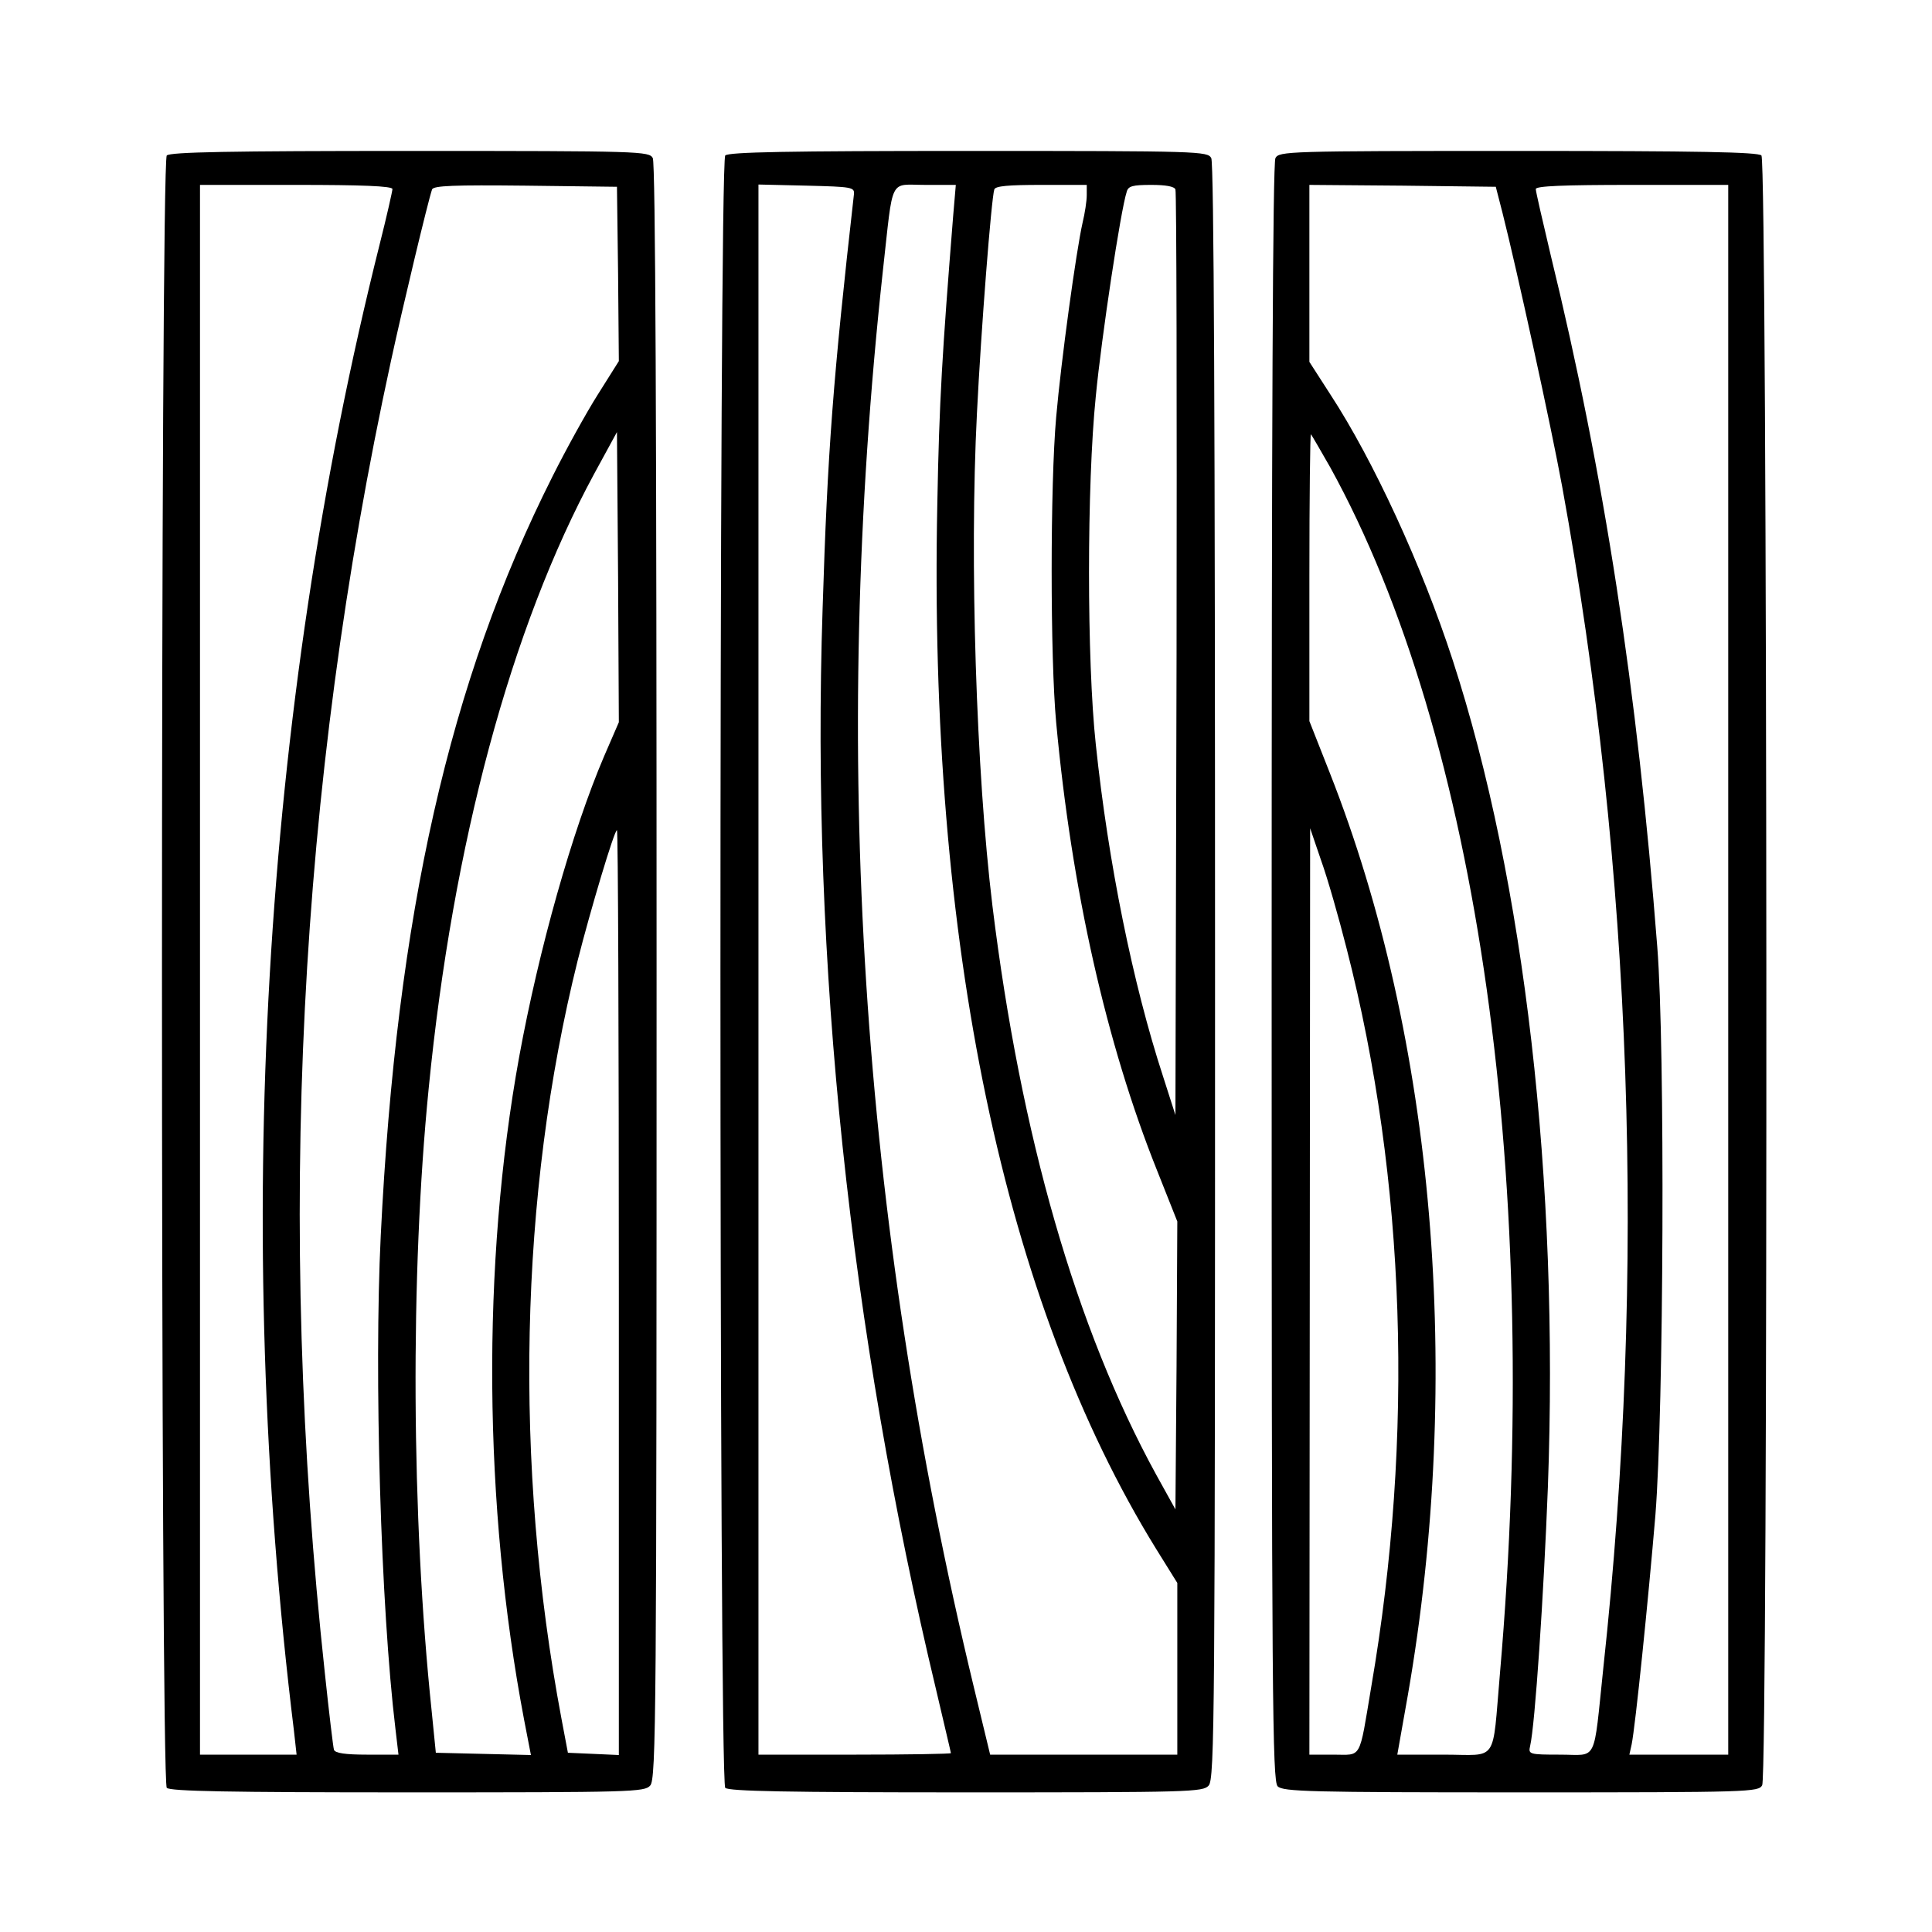 <svg xmlns="http://www.w3.org/2000/svg" width="512pt" height="512pt" viewBox="0 0 512 512" preserveAspectRatio="xMidYMid meet"><g transform="translate(0,512) scale(0.1,-0.1)" fill="#000000" stroke="none"><path d="M442 4708 c-17 -17 -17 -4309 0 -4326 9 -9 165 -12 638 -12 595 0 628 1 643 18 16 17 17 181 17 2156 0 1454 -3 2143 -10 2157 -10 18 -28 19 -643 19 -479 0 -636 -3 -645 -12z m598 -89 c0 -5 -15 -72 -34 -147 -311 -1240 -390 -2612 -227 -3939 l7 -63 -128 0 -128 0 0 2080 0 2080 255 0 c172 0 255 -3 255 -11z m598 -225 l2 -231 -56 -89 c-31 -49 -85 -147 -120 -217 -273 -542 -413 -1160 -455 -2012 -18 -368 0 -984 39 -1307 l8 -68 -83 0 c-58 0 -85 4 -88 13 -2 6 -13 98 -24 202 -129 1192 -71 2347 175 3478 31 143 98 423 109 455 4 10 58 12 247 10 l243 -3 3 -231z m-37 -1278 c-85 -199 -173 -512 -225 -796 -100 -550 -95 -1190 13 -1758 l18 -93 -126 3 -126 3 -11 110 c-54 514 -57 1158 -8 1650 64 650 218 1222 439 1630 l60 110 3 -384 2 -385 -39 -90z m39 -1421 l0 -1226 -67 3 -68 3 -17 90 c-127 675 -112 1388 43 2010 34 134 97 345 104 345 3 0 5 -551 5 -1225z"></path><path d="M1922 4708 c-17 -17 -17 -4309 0 -4326 9 -9 165 -12 638 -12 595 0 628 1 643 18 16 17 17 181 17 2156 0 1454 -3 2143 -10 2157 -10 18 -28 19 -643 19 -479 0 -636 -3 -645 -12z m341 -103 c-55 -486 -70 -680 -83 -1098 -31 -935 72 -1911 301 -2866 21 -90 39 -165 39 -167 0 -2 -115 -4 -255 -4 l-255 0 0 2080 0 2081 128 -3 c120 -3 127 -4 125 -23z m263 -57 c-29 -363 -37 -491 -42 -763 -24 -1160 176 -2116 580 -2770 l56 -90 0 -227 0 -228 -248 0 -248 0 -43 178 c-301 1247 -380 2482 -241 3757 28 250 15 225 112 225 l81 0 -7 -82z m354 55 c0 -16 -5 -48 -11 -73 -17 -75 -57 -366 -70 -515 -16 -178 -16 -640 0 -810 41 -443 133 -851 267 -1186 l54 -136 -2 -382 -3 -381 -51 92 c-212 387 -359 897 -434 1508 -43 354 -61 914 -41 1305 11 222 38 567 46 593 3 9 37 12 125 12 l120 0 0 -27z m235 15 c3 -7 4 -562 3 -1233 l-3 -1220 -33 103 c-80 245 -145 566 -178 879 -24 222 -24 688 0 923 15 156 66 494 82 542 4 15 16 18 65 18 38 0 61 -4 64 -12z"></path><path d="M3380 4701 c-7 -14 -10 -704 -10 -2160 0 -1932 2 -2141 16 -2155 14 -14 86 -16 644 -16 612 0 630 1 640 19 16 30 14 4303 -2 4319 -9 9 -166 12 -645 12 -615 0 -633 -1 -643 -19z m602 -146 c37 -146 129 -566 158 -725 186 -1020 223 -2078 109 -3130 -27 -257 -14 -230 -114 -230 -83 0 -85 1 -80 23 13 55 36 399 47 685 30 811 -62 1608 -252 2192 -82 252 -211 531 -324 704 l-56 87 0 235 0 234 247 -2 247 -3 18 -70z m598 -2005 l0 -2080 -131 0 -131 0 6 27 c10 49 44 382 63 608 22 276 26 1240 5 1505 -53 682 -140 1250 -283 1836 -21 89 -39 166 -39 173 0 8 72 11 255 11 l255 0 0 -2080z m-1055 1332 c394 -714 562 -1906 450 -3197 -21 -242 -3 -215 -149 -215 l-123 0 28 158 c147 845 71 1739 -207 2444 l-54 137 0 382 c0 210 2 380 4 378 3 -3 25 -42 51 -87z m44 -1277 c157 -612 179 -1292 65 -1955 -33 -197 -24 -180 -100 -180 l-64 0 1 1228 1 1227 29 -85 c17 -47 47 -152 68 -235z"></path></g></svg>